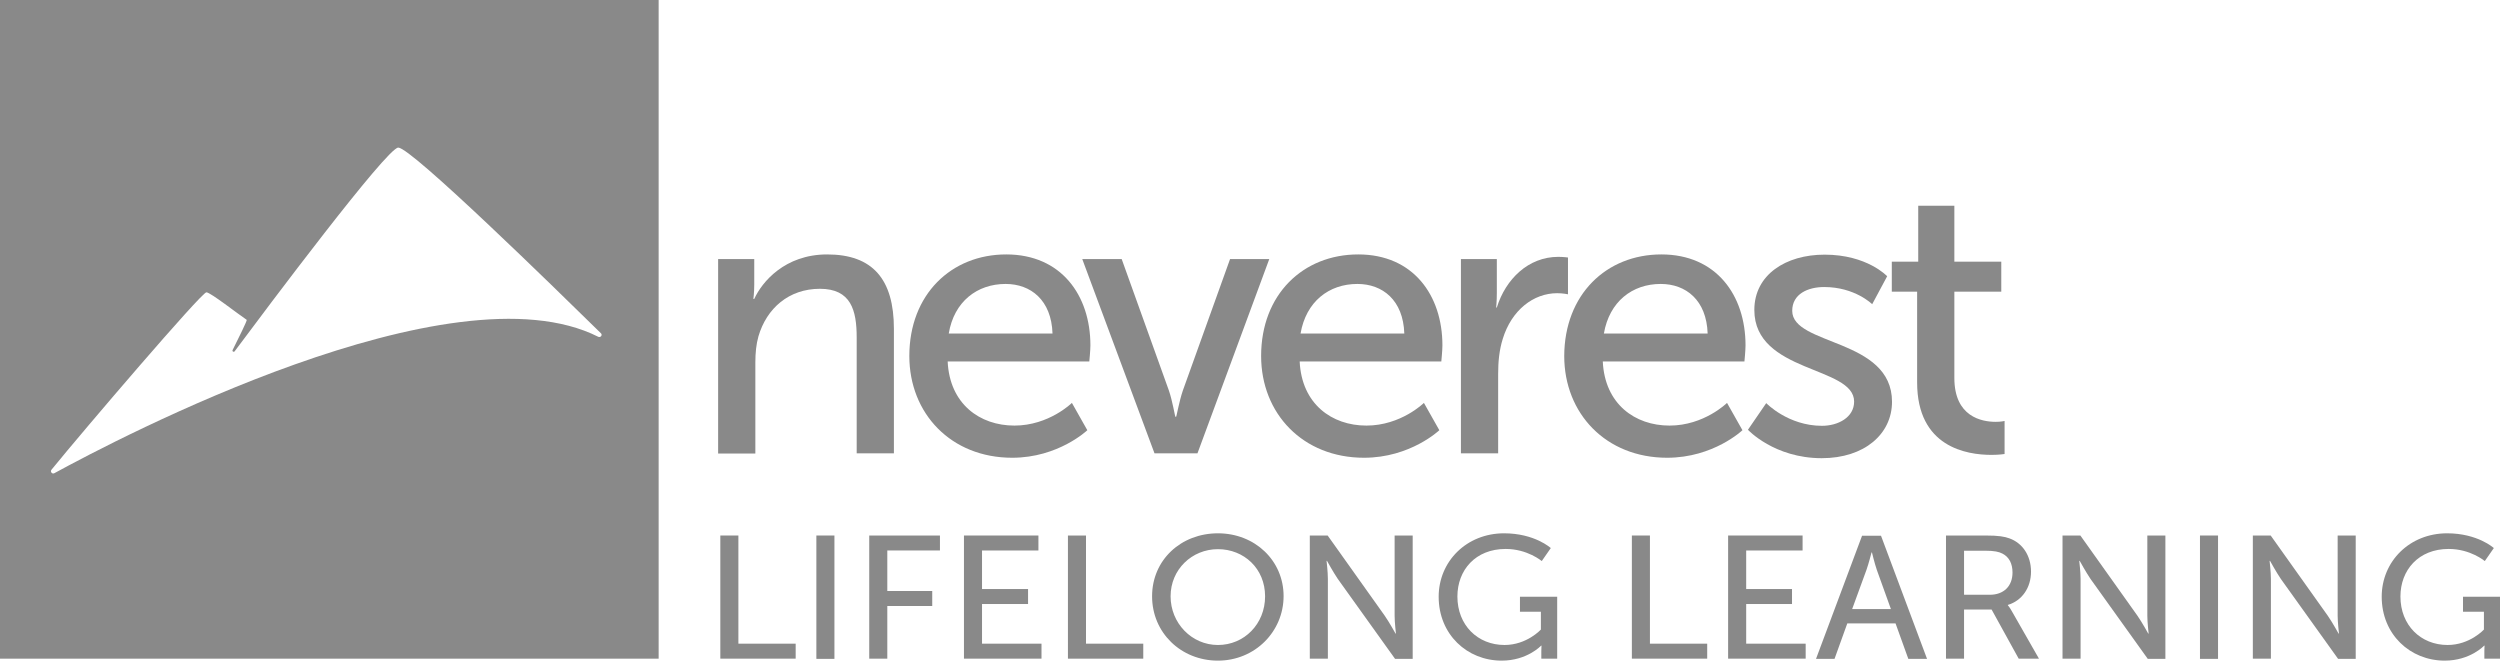 <?xml version="1.0" encoding="UTF-8"?> <!-- Generator: Adobe Illustrator 26.5.0, SVG Export Plug-In . SVG Version: 6.00 Build 0) --> <svg xmlns="http://www.w3.org/2000/svg" xmlns:xlink="http://www.w3.org/1999/xlink" version="1.1" id="neverest-logo-grey" x="0px" y="0px" viewBox="0 0 1134.9 300" style="enable-background:new 0 0 1134.9 300;" xml:space="preserve"> <style type="text/css"> .st0{fill:#898989;} </style> <g id="nev-logo-l1"> <g> <g> <path class="st0" d="M326,117.6h16.4v11.7c0,3.5-0.4,6.4-0.4,6.4h0.4c3.5-7.7,13.9-20.2,33.1-20.2c20.7,0,30.3,11.3,30.3,33.8 v56.5h-16.9v-52.6c0-12.4-2.6-22.1-16.7-22.1s-24.2,8.9-27.9,21.6c-1,3.5-1.4,7.5-1.4,11.9v41.3H326L326,117.6L326,117.6z"></path> <path class="st0" d="M456.8,115.5c24.9,0,38.2,18.5,38.2,41.3c0,2.3-0.5,7.3-0.5,7.3h-64.3c0.9,19.3,14.6,29.1,30.3,29.1 s26.1-10.3,26.1-10.3l7,12.4c0,0-13.1,12.5-34.1,12.5c-27.7,0-46.7-20-46.7-46.2C412.8,133.7,431.8,115.5,456.8,115.5 L456.8,115.5z M477.8,151.4c-0.5-15.2-9.9-22.5-21.3-22.5c-12.9,0-23.4,8-25.8,22.5H477.8z"></path> <path class="st0" d="M491.3,117.6h17.9l21.4,59.6c1.7,4.9,2.8,12,3,12h0.3c0.2,0,1.4-7.1,3.1-12l21.4-59.6h17.8l-32.6,88.2h-19.5 L491.3,117.6L491.3,117.6z"></path> <path class="st0" d="M616.6,115.5c24.9,0,38.2,18.5,38.2,41.3c0,2.3-0.5,7.3-0.5,7.3H590c0.9,19.3,14.6,29.1,30.3,29.1 s26.1-10.3,26.1-10.3l7,12.4c0,0-13.1,12.5-34.2,12.5c-27.7,0-46.7-20-46.7-46.2C572.5,133.7,591.5,115.5,616.6,115.5z M637.5,151.4c-0.5-15.2-9.9-22.5-21.3-22.5c-12.9,0-23.3,8-25.8,22.5H637.5L637.5,151.4z"></path> <path class="st0" d="M663.1,117.6h16.4V133c0,3.7-0.3,6.6-0.3,6.6h0.3c4-12.9,14.3-23,27.9-23c2.3,0,4.4,0.3,4.4,0.3v16.7 c0,0-2.3-0.5-4.9-0.5c-10.8,0-20.7,7.7-24.7,20.7c-1.6,5.1-2.1,10.4-2.1,15.9v36.1h-16.9V117.6z"></path> <path class="st0" d="M754.2,115.5c24.9,0,38.2,18.5,38.2,41.3c0,2.3-0.5,7.3-0.5,7.3h-64.3c0.9,19.3,14.6,29.1,30.3,29.1 s26.1-10.3,26.1-10.3l7,12.4c0,0-13.1,12.5-34.2,12.5c-27.7,0-46.7-20-46.7-46.2C710.2,133.7,729.2,115.5,754.2,115.5z M775.2,151.4c-0.5-15.2-9.9-22.5-21.3-22.5c-12.9,0-23.3,8-25.8,22.5H775.2L775.2,151.4z"></path> <path class="st0" d="M801.8,183c0,0,9.9,10.3,25.3,10.3c7.3,0,14.6-3.8,14.6-11c0-16.2-45.3-12.9-45.3-41.6 c0-16,14.3-25.1,31.9-25.1c19.3,0,28.4,9.8,28.4,9.8l-6.8,12.7c0,0-7.8-7.8-21.8-7.8c-7.3,0-14.5,3.1-14.5,10.8 c0,15.9,45.3,12.4,45.3,41.3c0,14.6-12.5,25.6-31.9,25.6c-21.6,0-33.5-12.9-33.5-12.9L801.8,183L801.8,183z"></path> <path class="st0" d="M870.3,132.4h-11.5v-13.6h12V93.4h16.4v25.4h21.3v13.6h-21.3v39.2c0,17.6,12.4,19.9,18.8,19.9 c2.4,0,4-0.4,4-0.4v15c0,0-2.4,0.4-5.9,0.4c-11.3,0-33.8-3.5-33.8-32.9L870.3,132.4L870.3,132.4z"></path> </g> <g> <path class="st0" d="M327,243.1h8.2v49.1h26v6.8H327V243.1L327,243.1z"></path> <path class="st0" d="M370.6,243.1h8.2v56h-8.2V243.1L370.6,243.1z"></path> <path class="st0" d="M394.6,243.1h32.1v6.8h-23.9v18.4h20.4v6.8h-20.4V299h-8.2L394.6,243.1L394.6,243.1z"></path> <path class="st0" d="M437.6,243.1h33.8v6.8h-25.6v17.5h20.9v6.8h-20.9v18h27v6.8h-35.2L437.6,243.1L437.6,243.1z"></path> <path class="st0" d="M484.8,243.1h8.2v49.1H519v6.8h-34.2L484.8,243.1L484.8,243.1z"></path> <path class="st0" d="M552.9,242.1c16.8,0,29.8,12.4,29.8,28.5s-13,29.3-29.8,29.3S523,287.2,523,270.7S536.1,242.1,552.9,242.1z M552.9,292.8c11.9,0,21.4-9.5,21.4-22.1s-9.6-21.4-21.4-21.4s-21.5,9.2-21.5,21.4S541,292.8,552.9,292.8z"></path> <path class="st0" d="M594.6,243.1h8.1l25.9,36.4c2.1,3,4.9,8.1,4.9,8.1h0.2c0,0-0.6-5-0.6-8.1v-36.4h8.2v56h-8l-26-36.3 c-2.1-3.1-4.9-8.2-4.9-8.2h-0.2c0,0,0.6,5,0.6,8.2V299h-8.2V243.1L594.6,243.1z"></path> <path class="st0" d="M682.8,242.1c13.9,0,21.2,6.7,21.2,6.7l-4.1,5.9c0,0-6.5-5.5-16.4-5.5c-13.7,0-21.9,9.6-21.9,21.6 c0,13,9.2,22,21.4,22c10.1,0,16.5-7,16.5-7v-8.1H690v-6.8h16.9v28.1h-7.2v-3.5c0-1.2,0.1-2.4,0.1-2.4h-0.2c0,0-6.3,6.8-17.9,6.8 c-15.7,0-28.6-11.9-28.6-29C653.1,254.8,665.8,242.1,682.8,242.1L682.8,242.1z"></path> <path class="st0" d="M740.8,243.1h8.2v49.1h26v6.8h-34.2L740.8,243.1L740.8,243.1z"></path> <path class="st0" d="M784.5,243.1h33.8v6.8h-25.6v17.5h20.8v6.8h-20.8v18h27v6.8h-35.2L784.5,243.1L784.5,243.1z"></path> <path class="st0" d="M860.5,283h-21.9l-5.8,16.1h-8.4l20.9-55.9h8.6l20.9,55.9h-8.5L860.5,283L860.5,283z M849.6,250.8 c0,0-1.3,5.1-2.3,7.9l-6.5,17.8h17.6l-6.4-17.8c-1-2.9-2.2-7.9-2.2-7.9H849.6L849.6,250.8z"></path> <path class="st0" d="M883.5,243.1h17.8c6.1,0,8.7,0.5,10.9,1.3c5.9,2.1,9.8,7.8,9.8,15.1s-4.1,13.2-10.5,15.1v0.2 c0,0,0.7,0.7,1.7,2.5l12.4,21.7h-9.2l-12.3-22.3h-12.5v22.3h-8.2V243.1L883.5,243.1z M903.3,270c6.3,0,10.3-3.9,10.3-10.1 c0-4.1-1.6-7.1-4.6-8.6c-1.6-0.8-3.5-1.3-8-1.3h-9.4v20L903.3,270L903.3,270z"></path> <path class="st0" d="M936.3,243.1h8.1l25.9,36.4c2.1,3,4.9,8.1,4.9,8.1h0.2c0,0-0.6-5-0.6-8.1v-36.4h8.2v56h-8l-26-36.3 c-2.1-3.1-4.9-8.2-4.9-8.2h-0.2c0,0,0.6,5,0.6,8.2V299h-8.2L936.3,243.1L936.3,243.1z"></path> <path class="st0" d="M998.7,243.1h8.2v56h-8.2V243.1L998.7,243.1z"></path> <path class="st0" d="M1022.7,243.1h8.1l25.9,36.4c2.1,3,4.9,8.1,4.9,8.1h0.2c0,0-0.6-5-0.6-8.1v-36.4h8.2v56h-8l-26-36.3 c-2.1-3.1-4.9-8.2-4.9-8.2h-0.2c0,0,0.6,5,0.6,8.2V299h-8.2L1022.7,243.1L1022.7,243.1z"></path> <path class="st0" d="M1110.9,242.1c13.9,0,21.2,6.7,21.2,6.7l-4.1,5.9c0,0-6.5-5.5-16.4-5.5c-13.7,0-21.9,9.6-21.9,21.6 c0,13,9.2,22,21.4,22c10.1,0,16.5-7,16.5-7v-8.1h-9.5v-6.8h16.9v28.1h-7.2v-3.5c0-1.2,0.1-2.4,0.1-2.4h-0.2c0,0-6.3,6.8-17.9,6.8 c-15.7,0-28.6-11.9-28.6-29C1081.2,254.8,1093.9,242.1,1110.9,242.1L1110.9,242.1z"></path> </g> <path class="st0" d="M0,0v299h299V0H0z M271.6,152.9c-66.5-33.6-218.3,46.3-246.9,61.9c-1,0.6-2.1-0.7-1.3-1.6 c14.9-18.3,68.1-80.5,70.3-80.5c1.8,0,14.4,9.9,18.3,12.5c0.3,0.2-3.6,8.1-6.4,13.7c-0.3,0.6,0.5,1.1,0.9,0.6 c14.6-19.6,69.2-92.5,74.3-92.5c5.9,0,71,63.7,91.9,84.2C273.7,152,272.7,153.4,271.6,152.9L271.6,152.9z"></path> </g> </g> </svg> 
